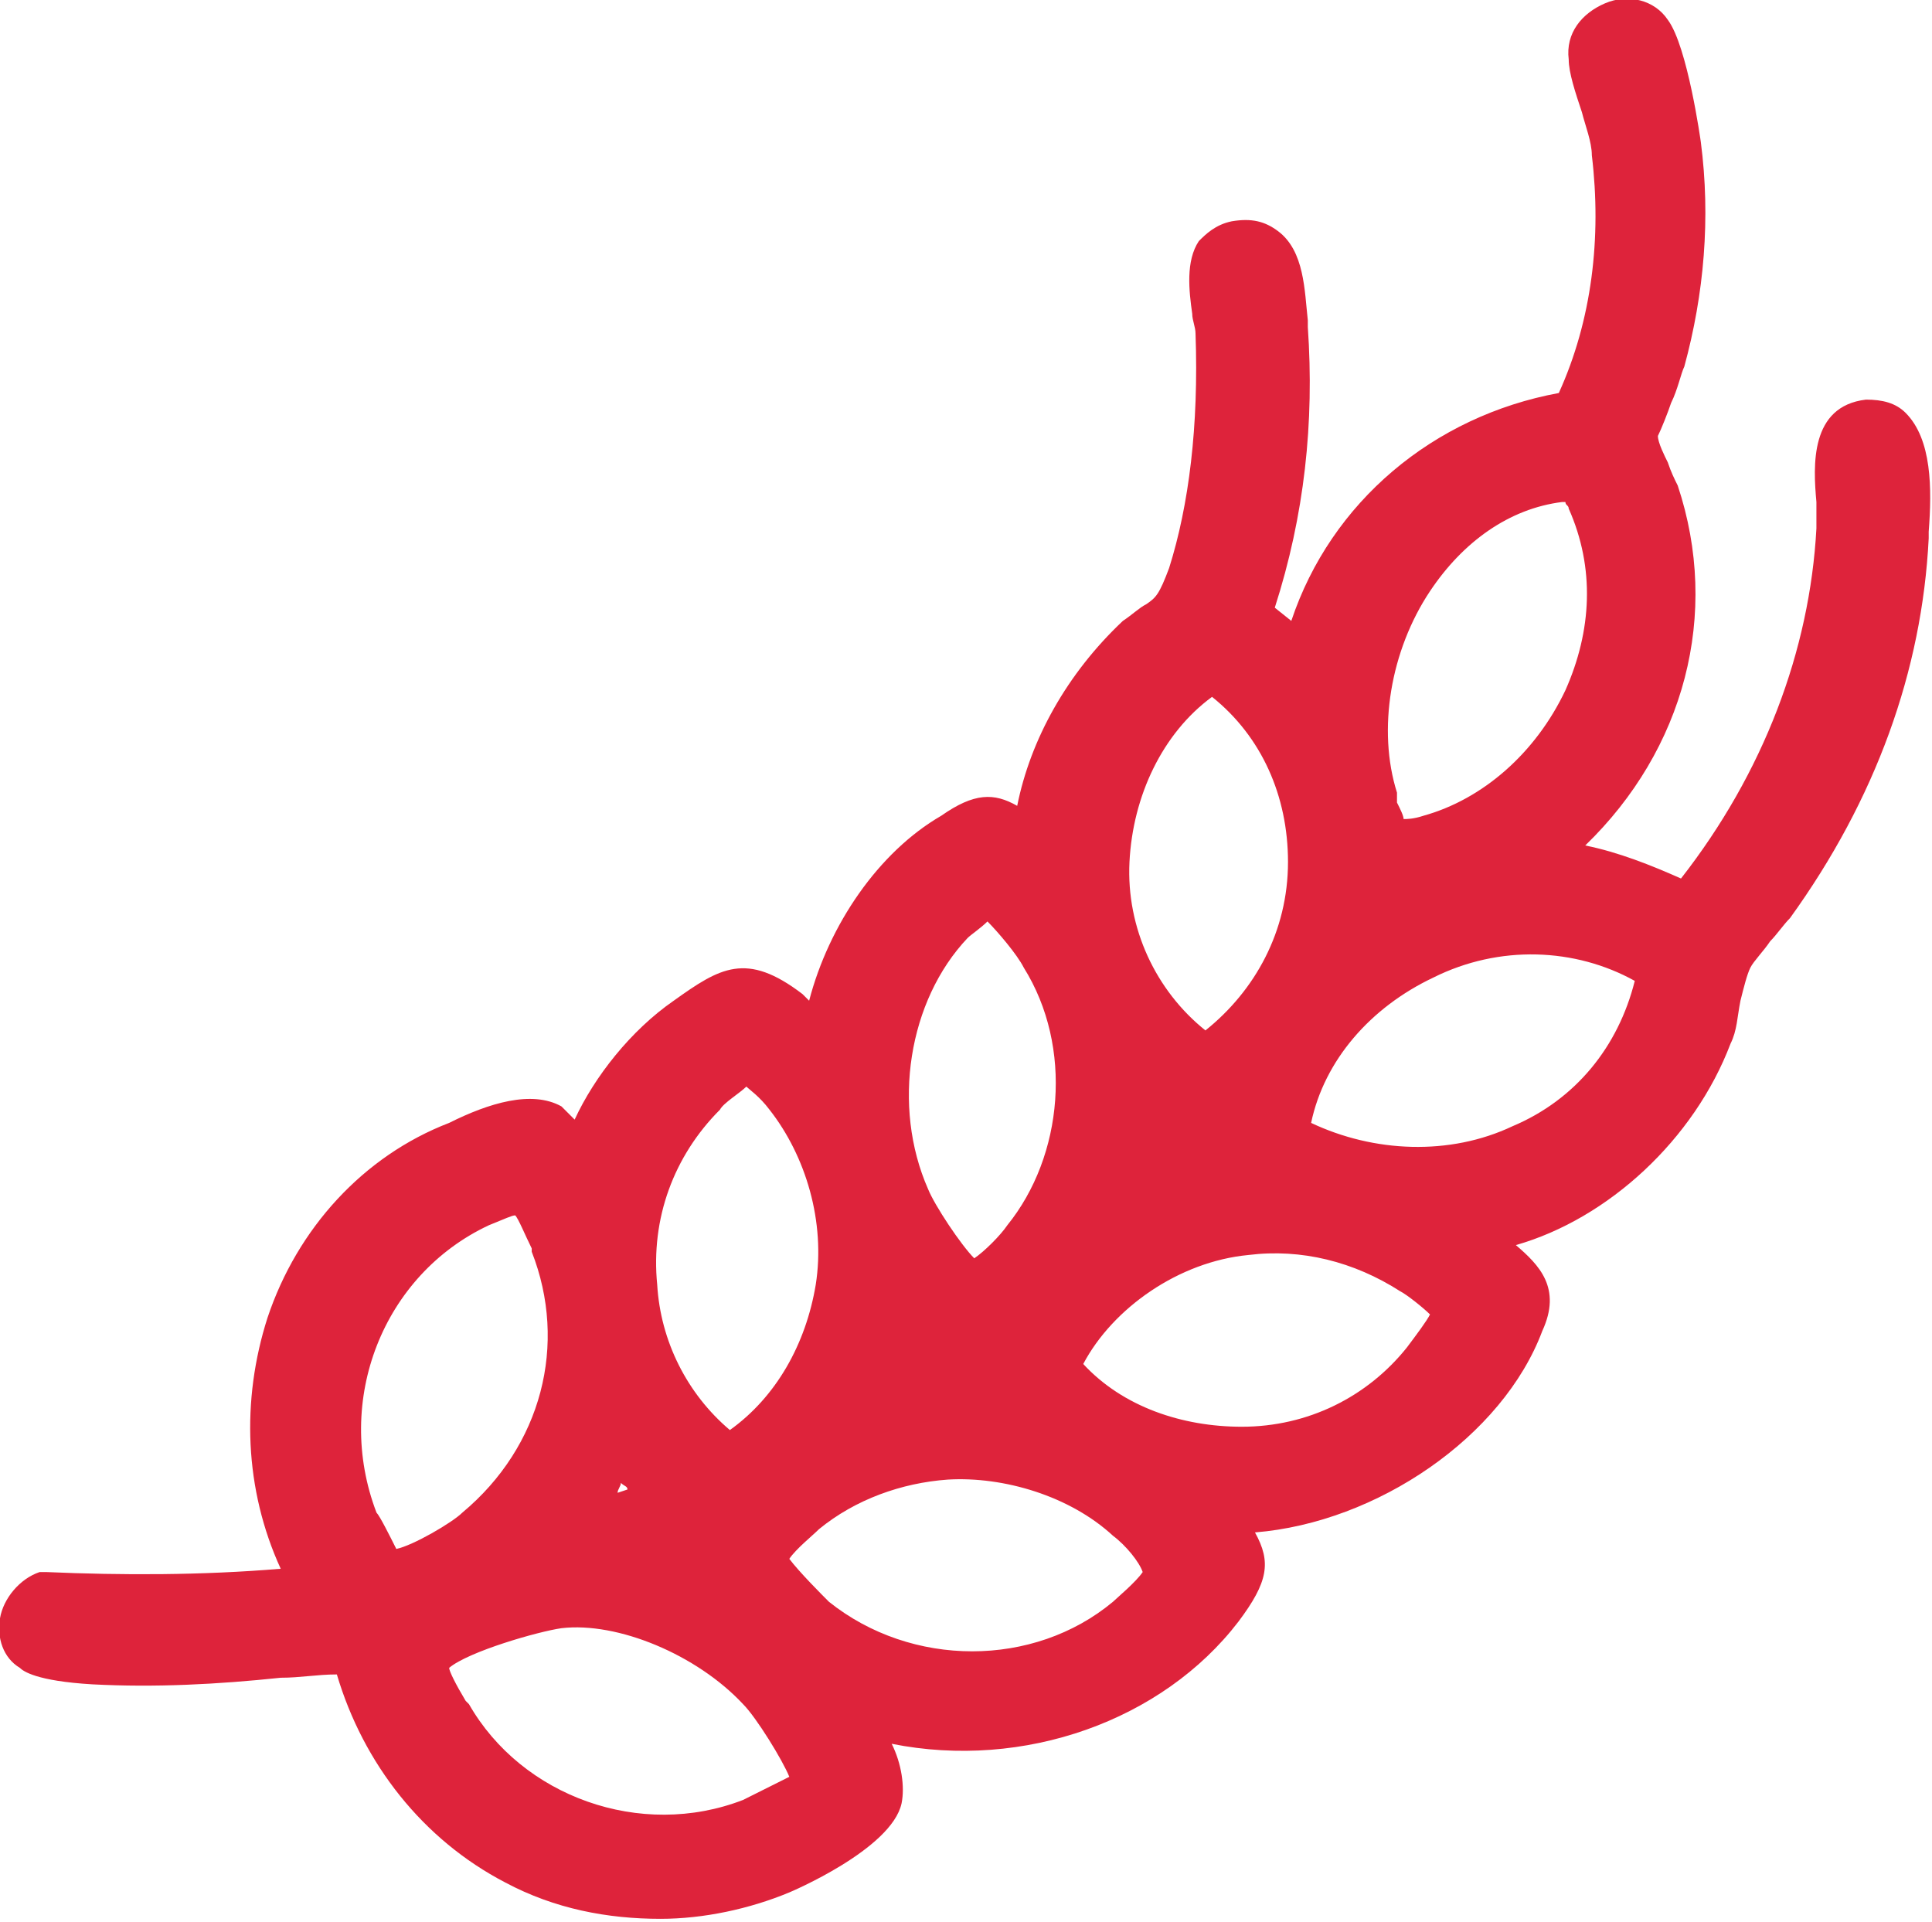 <?xml version="1.0" encoding="utf-8"?>
<!-- Generator: Adobe Illustrator 29.1.0, SVG Export Plug-In . SVG Version: 9.03 Build 55587)  -->
<svg version="1.1" id="Livello_1" xmlns="http://www.w3.org/2000/svg" xmlns:xlink="http://www.w3.org/1999/xlink" x="0px" y="0px"
	 viewBox="0 0 58.5 58.2" style="enable-background:new 0 0 58.5 58.2;" xml:space="preserve">
<style type="text/css">
	.st0{fill:#DE233B;}
</style>
<path class="st0" d="M45.9,37.7L45.9,37.7c2.8-0.8,5.4-3.2,6.5-6.1c0.2-0.4,0.2-0.8,0.3-1.3c0.1-0.4,0.2-0.8,0.3-1s0.4-0.5,0.6-0.8
	c0.2-0.2,0.4-0.5,0.6-0.7c2.6-3.6,4-7.5,4.2-11.5v-0.2c0.1-1.3,0.1-2.8-0.7-3.6c-0.3-0.3-0.7-0.4-1.2-0.4c-1.7,0.2-1.6,2-1.5,3.1
	c0,0.3,0,0.6,0,0.8c-0.2,3.7-1.6,7.4-4.1,10.6c-0.9-0.4-1.9-0.8-2.9-1c3-2.9,4.1-7,2.8-10.9c-0.1-0.2-0.2-0.4-0.3-0.7
	c-0.1-0.2-0.3-0.6-0.3-0.8c0.1-0.2,0.3-0.7,0.4-1c0.2-0.4,0.3-0.9,0.4-1.1c0.6-2.2,0.8-4.5,0.5-6.8c0,0-0.4-2.9-1-3.7
	c-0.4-0.6-1.2-0.8-1.9-0.5S47.4,1,47.5,1.8c0,0.4,0.2,1,0.4,1.6c0.1,0.4,0.3,0.9,0.3,1.3c0.3,2.5,0,5-1,7.2
	c-3.8,0.7-6.9,3.3-8.1,6.9l-0.5-0.4c0.9-2.8,1.2-5.6,1-8.5V9.7c-0.1-0.9-0.1-2.1-0.9-2.7c-0.4-0.3-0.8-0.4-1.4-0.3
	c-0.5,0.1-0.8,0.4-1,0.6c-0.4,0.6-0.3,1.5-0.2,2.2c0,0.2,0.1,0.4,0.1,0.6c0.1,2.8-0.2,5.2-0.8,7.1c-0.3,0.8-0.4,0.9-0.7,1.1
	c-0.2,0.1-0.4,0.3-0.7,0.5c-1.7,1.6-2.8,3.6-3.2,5.6c-0.7-0.4-1.3-0.4-2.3,0.3c-1.9,1.1-3.4,3.3-4,5.6c-0.1-0.1-0.1-0.1-0.2-0.2
	c-1.7-1.3-2.5-0.8-3.9,0.2c-1.3,0.9-2.4,2.3-3,3.6c-0.1-0.1-0.3-0.3-0.4-0.4c-0.9-0.5-2.2-0.1-3.4,0.5C11,35,9,37.2,8.1,39.9
	c-0.8,2.5-0.7,5.2,0.4,7.6c-2.4,0.2-4.8,0.2-7.1,0.1H1.3H1.2C0.6,47.8,0.1,48.4,0,49c-0.1,0.6,0.1,1.2,0.6,1.5
	c0.1,0.1,0.5,0.4,2.2,0.5c1.9,0.1,3.8,0,5.7-0.2c0.6,0,1.1-0.1,1.7-0.1c0.8,2.7,2.6,5,5.1,6.3c1.5,0.8,3.1,1.1,4.7,1.1
	c1.3,0,2.7-0.3,3.9-0.8c0,0,3.1-1.3,3.4-2.7c0.1-0.5,0-1.2-0.3-1.8c4,0.8,8.2-0.7,10.5-3.7c0.9-1.2,1-1.8,0.5-2.7
	c3.7-0.3,7.5-2.9,8.7-6.1C47.3,39,46.6,38.3,45.9,37.7z M47.4,20.9c-0.9,1.9-2.5,3.3-4.3,3.8c-0.3,0.1-0.5,0.1-0.6,0.1
	c0-0.1-0.1-0.3-0.2-0.5l0-0.3c-0.6-1.9-0.2-4.3,1-6.1c1-1.5,2.4-2.5,4-2.7h0.1l0,0c0,0.1,0.1,0.1,0.1,0.2
	C48.3,17.2,48.2,19.1,47.4,20.9z M49.5,29.7c-0.5,2-1.8,3.6-3.7,4.4c-1.9,0.9-4.2,0.8-6.1-0.1c0.4-1.9,1.8-3.5,3.7-4.4
	C45.4,28.6,47.7,28.7,49.5,29.7z M19,45.1l-0.3,0.1c0-0.1,0.1-0.2,0.1-0.3C18.9,45,19,45,19,45.1z M24.7,38.9
	c-0.3,1.8-1.2,3.4-2.6,4.4c-1.3-1.1-2.1-2.7-2.2-4.4c-0.2-2,0.5-3.9,1.9-5.3c0.1-0.2,0.6-0.5,0.8-0.7c0.1,0.1,0.4,0.3,0.7,0.7
	C24.4,35,25,37,24.7,38.9z M17,49.3c1.7-0.2,4.1,0.8,5.5,2.3c0.4,0.4,1.2,1.7,1.4,2.2c-0.4,0.2-1.2,0.6-1.4,0.7
	c-3.1,1.2-6.7-0.1-8.3-2.9l-0.1-0.1c-0.3-0.5-0.5-0.9-0.5-1C14.2,50,16.3,49.4,17,49.3z M24.8,46.3c1.1-0.9,2.5-1.4,3.9-1.5
	c1.7-0.1,3.7,0.5,5,1.7c0.4,0.3,0.8,0.8,0.9,1.1c-0.2,0.3-0.8,0.8-0.9,0.9c-2.4,2-6.1,2-8.6,0c-0.2-0.2-0.9-0.9-1.2-1.3
	C24.1,46.9,24.6,46.5,24.8,46.3z M30.5,37.1c-0.2,0.3-0.7,0.8-1,1c-0.4-0.4-1.2-1.6-1.4-2.1c-1.1-2.5-0.6-5.7,1.2-7.6
	c0.1-0.1,0.4-0.3,0.6-0.5c0.3,0.3,0.9,1,1.1,1.4C32.5,31.7,32.2,35,30.5,37.1z M37.6,43.2c-1.8,0-3.6-0.6-4.8-1.9
	c0.9-1.7,2.9-3.1,5-3.3c1.6-0.2,3.2,0.2,4.6,1.1c0.2,0.1,0.7,0.5,0.9,0.7c-0.1,0.2-0.4,0.6-0.7,1C41.4,42.3,39.6,43.2,37.6,43.2z
	 M36.5,31.2c-1.5-1.2-2.4-3.1-2.3-5.1c0.1-2,1-3.9,2.5-5c1.5,1.2,2.3,3,2.3,5C39,28.2,38,30,36.5,31.2z M14,45.8
	c-0.3,0.3-1.5,1-2,1.1c-0.2-0.4-0.5-1-0.6-1.1c-1.3-3.4,0.2-7.2,3.4-8.7c0.5-0.2,0.7-0.3,0.8-0.3l0,0c0.1,0.1,0.3,0.6,0.5,1v0.1
	C17.2,40.7,16.4,43.8,14,45.8z"/>
</svg>
